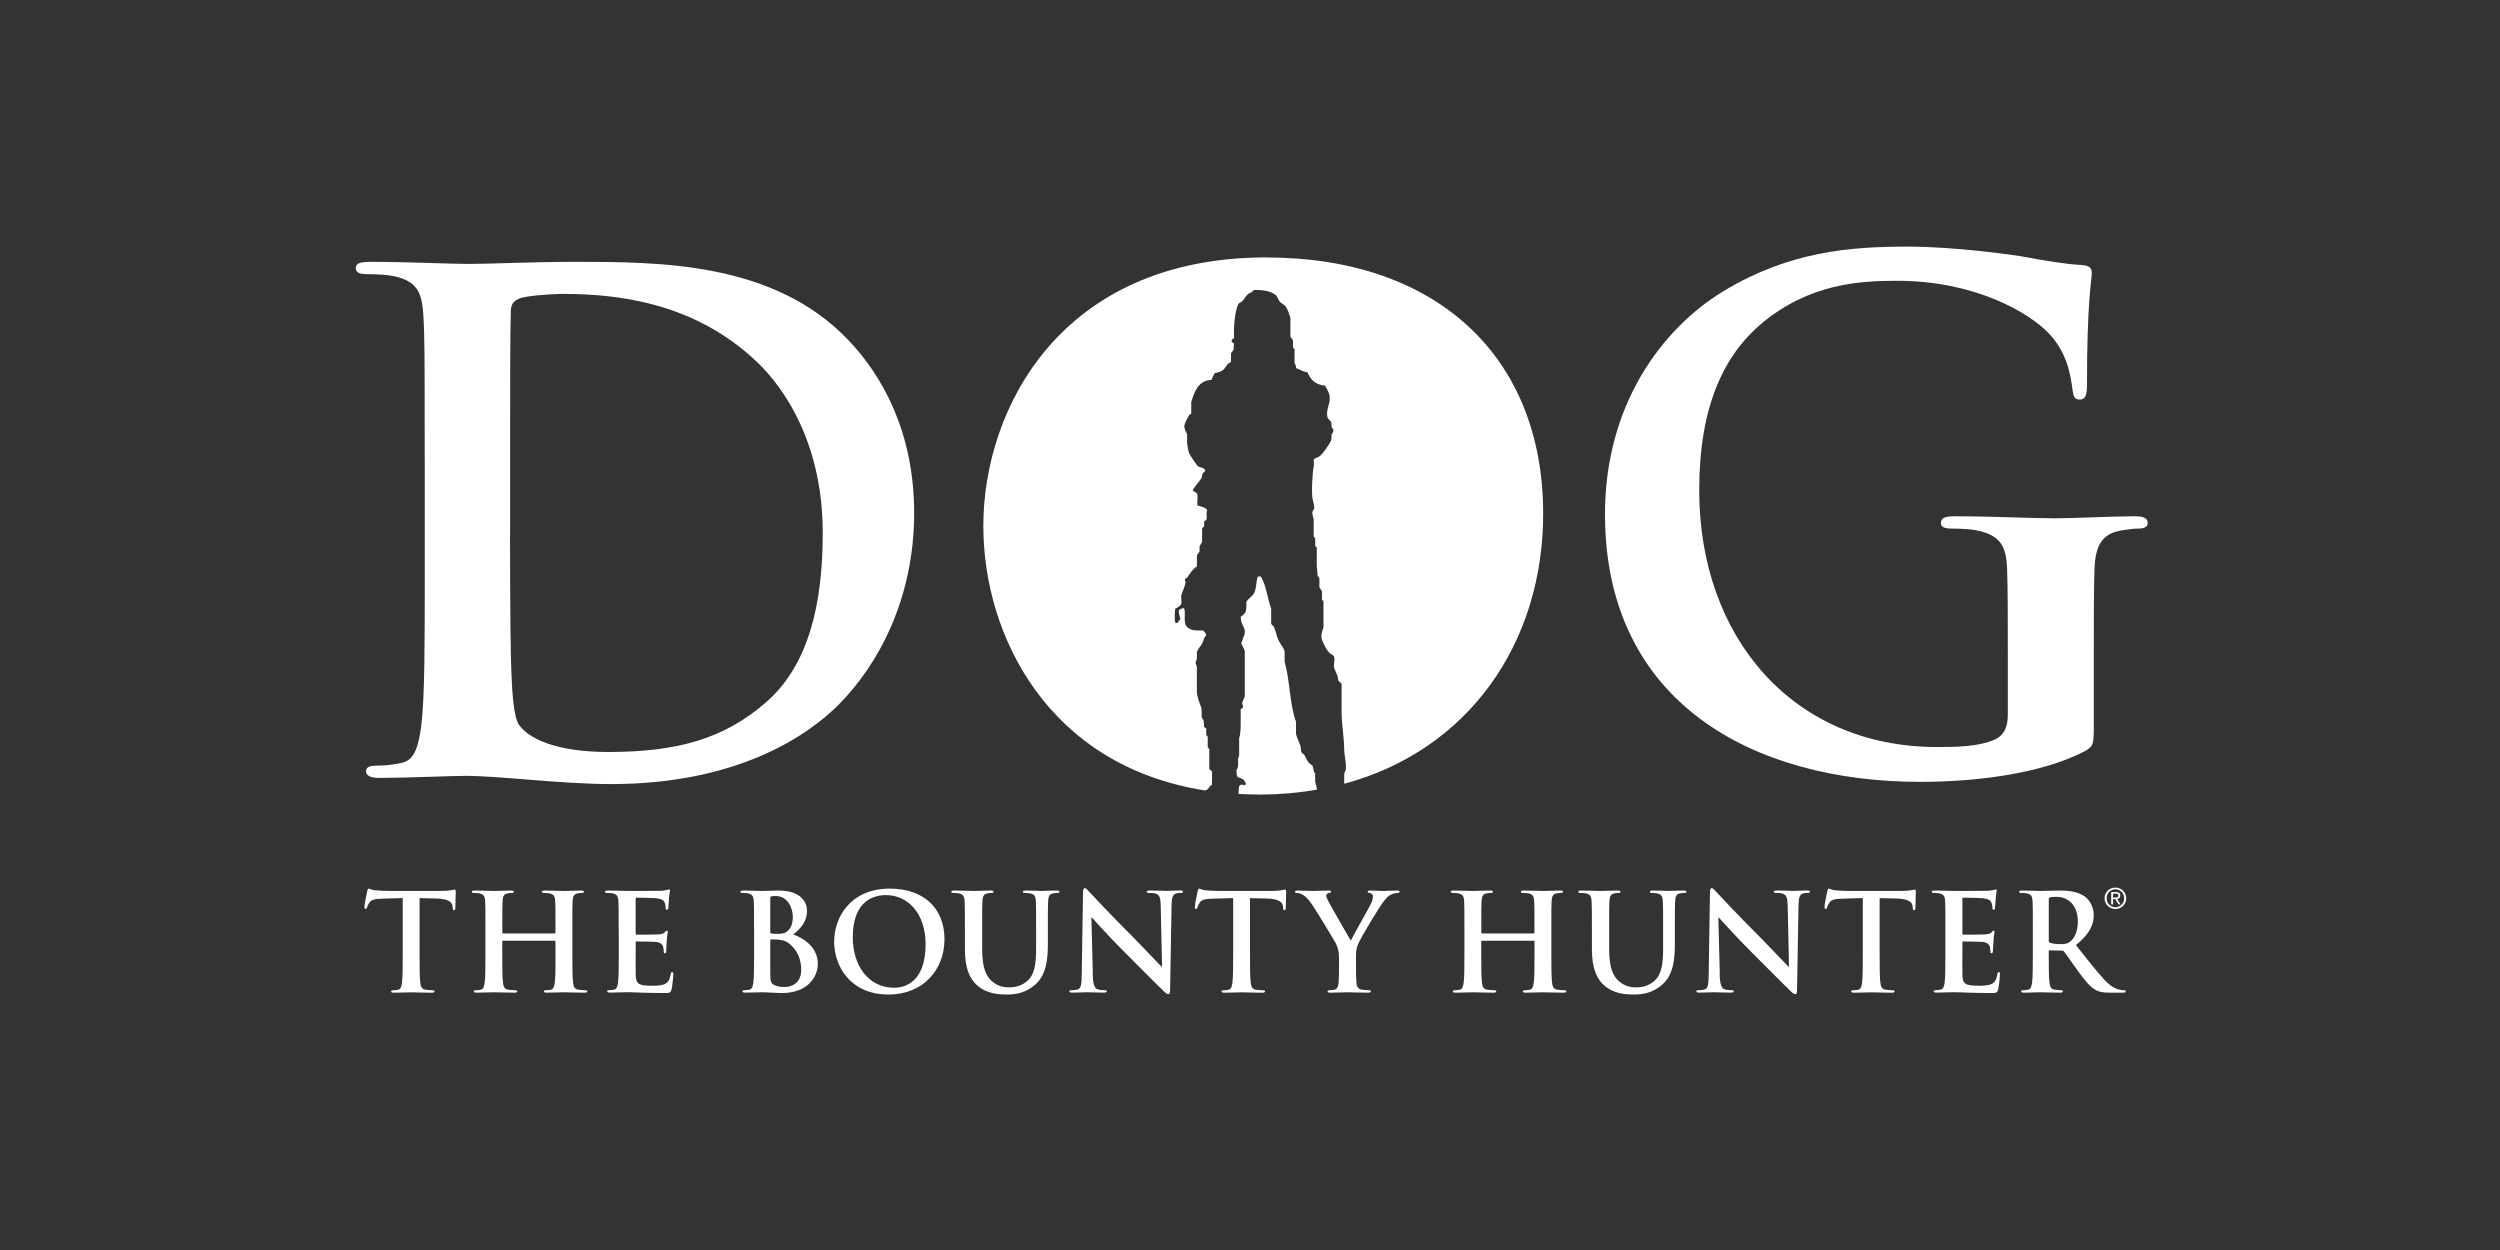 <?xml version="1.0" encoding="UTF-8"?>
<svg id="_007_-_White" data-name="007 - White" xmlns="http://www.w3.org/2000/svg" viewBox="0 0 576 288">
  <rect x="0" y="0" width="576" height="288" fill="#333333" stroke="none"/>
  <defs>
    <style>
      .cls-1 {
        fill: #fff;
        stroke-width: 0px;
      }
    </style>
  </defs>
  <g>
    <path class="cls-1" d="m92.77,206.92l-4.64.13c-1.81.06-2.55.22-3.02.9-.31.47-.47.84-.53,1.09-.06.25-.16.37-.34.37-.22,0-.28-.16-.28-.5,0-.5.59-3.33.65-3.58.09-.4.19-.59.37-.59.25,0,.56.31,1.34.37.9.1,2.09.16,3.11.16h12.33c1.99,0,2.74-.31,2.99-.31.22,0,.25.19.25.65,0,.65-.09,2.8-.09,3.61-.03.31-.09.5-.28.5-.25,0-.31-.16-.34-.62l-.03-.34c-.06-.81-.9-1.68-3.67-1.74l-3.92-.09v12.76c0,2.86,0,5.32.16,6.66.09.87.28,1.56,1.21,1.68.44.06,1.12.13,1.59.13.34,0,.5.09.5.25,0,.22-.25.31-.59.31-2.05,0-4.01-.09-4.89-.09-.72,0-2.68.09-3.92.09-.41,0-.62-.09-.62-.31,0-.16.13-.25.5-.25.47,0,.84-.06,1.12-.13.62-.12.81-.81.9-1.71.16-1.31.16-3.77.16-6.63v-12.76Z"/>
    <path class="cls-1" d="m127.79,215.07c.09,0,.19-.06.19-.22v-.65c0-4.73,0-5.6-.06-6.6-.06-1.06-.31-1.56-1.34-1.77-.25-.06-.78-.09-1.21-.09-.34,0-.53-.06-.53-.28s.22-.28.65-.28c1.68,0,3.64.1,4.48.1.75,0,2.71-.1,3.92-.1.44,0,.65.06.65.28s-.19.28-.56.28c-.25,0-.53.03-.9.09-.84.16-1.09.68-1.15,1.77-.06,1-.06,1.87-.06,6.6v5.48c0,2.86,0,5.32.16,6.66.09.87.28,1.56,1.21,1.68.44.06,1.12.13,1.59.13.34,0,.5.09.5.25,0,.22-.25.31-.62.31-2.02,0-3.98-.09-4.86-.09-.72,0-2.68.09-3.89.09-.44,0-.65-.09-.65-.31,0-.16.12-.25.5-.25.47,0,.84-.06,1.12-.13.62-.12.78-.81.9-1.71.16-1.31.16-3.77.16-6.63v-2.74c0-.13-.09-.19-.19-.19h-11.89c-.09,0-.19.03-.19.19v2.74c0,2.86,0,5.32.16,6.66.09.87.28,1.56,1.21,1.68.44.06,1.12.13,1.59.13.34,0,.5.09.5.25,0,.22-.25.31-.62.31-2.02,0-3.98-.09-4.86-.09-.72,0-2.68.09-3.92.09-.41,0-.62-.09-.62-.31,0-.16.13-.25.5-.25.47,0,.84-.06,1.12-.13.62-.12.78-.81.9-1.71.16-1.31.16-3.77.16-6.63v-5.48c0-4.73,0-5.6-.06-6.6-.06-1.06-.31-1.56-1.34-1.77-.25-.06-.78-.09-1.21-.09-.34,0-.53-.06-.53-.28s.22-.28.65-.28c1.68,0,3.64.1,4.48.1.75,0,2.71-.1,3.92-.1.44,0,.65.06.65.28s-.19.28-.56.28c-.25,0-.53.03-.9.09-.84.16-1.09.68-1.15,1.77-.06,1-.06,1.87-.06,6.6v.65c0,.16.09.22.19.22h11.89Z"/>
    <path class="cls-1" d="m142.54,214.2c0-4.73,0-5.6-.06-6.6-.06-1.06-.31-1.56-1.34-1.77-.25-.06-.78-.09-1.21-.09-.34,0-.53-.06-.53-.28s.22-.28.68-.28c1.65,0,3.61.09,4.48.09,1,0,7.19,0,7.78-.03.59-.06,1.09-.13,1.34-.19.16-.03.34-.13.5-.13s.19.13.19.28c0,.22-.16.59-.25,2.02-.03.31-.09,1.68-.16,2.05-.03.16-.09.34-.31.34s-.28-.16-.28-.43c0-.22-.03-.75-.19-1.12-.22-.56-.53-.93-2.09-1.12-.53-.06-3.8-.12-4.42-.12-.16,0-.22.09-.22.31v7.88c0,.22.03.34.22.34.68,0,4.26,0,4.98-.06.75-.06,1.21-.16,1.49-.47.22-.25.34-.4.5-.4.12,0,.22.06.22.25s-.16.68-.25,2.27c-.06.62-.12,1.87-.12,2.09,0,.25,0,.59-.28.59-.22,0-.28-.13-.28-.28-.03-.31-.03-.72-.12-1.12-.16-.62-.59-1.09-1.74-1.21-.59-.06-3.67-.1-4.42-.1-.16,0-.19.13-.19.31v2.46c0,1.06-.03,3.92,0,4.82.06,2.15.56,2.61,3.74,2.61.81,0,2.12,0,2.93-.37.81-.37,1.18-1.03,1.4-2.3.06-.34.12-.47.34-.47.25,0,.25.25.25.56,0,.72-.25,2.83-.4,3.45-.22.81-.5.81-1.68.81-4.7,0-6.79-.19-8.62-.19-.72,0-2.68.09-3.92.09-.41,0-.62-.09-.62-.31,0-.16.13-.25.5-.25.47,0,.84-.06,1.12-.13.62-.12.78-.81.9-1.71.16-1.31.16-3.77.16-6.63v-5.48Z"/>
    <path class="cls-1" d="m173.73,214.2c0-4.73,0-5.6-.06-6.6-.06-1.06-.31-1.56-1.34-1.77-.25-.06-.78-.09-1.21-.09-.34,0-.53-.06-.53-.28s.22-.28.68-.28c1.65,0,3.61.1,4.23.1,1.53,0,2.74-.1,3.8-.1,5.63,0,6.63,3.02,6.63,4.67,0,2.55-1.46,4.08-3.17,5.45,2.55.87,5.66,3.08,5.66,6.72,0,3.33-2.58,6.78-8.31,6.78-.75,0-3.58-.19-4.51-.19-.72,0-2.68.09-3.92.09-.41,0-.62-.09-.62-.31,0-.16.13-.25.5-.25.47,0,.84-.06,1.12-.13.62-.12.78-.81.9-1.71.16-1.31.16-3.77.16-6.63v-5.48Zm3.74.53c0,.25.09.31.22.34.28.06.75.09,1.46.09,1.03,0,1.71-.13,2.24-.59.81-.65,1.28-1.77,1.28-3.3,0-2.08-1.21-4.82-3.89-4.82-.44,0-.72,0-1.03.06-.22.06-.28.19-.28.53v7.69Zm4.11,2.49c-.65-.47-1.37-.68-2.58-.75-.56-.03-.87-.03-1.34-.03-.12,0-.19.06-.19.22v7.38c0,2.05.09,2.58,1.09,2.99.84.34,1.56.37,2.27.37,1.4,0,3.77-.75,3.77-3.98,0-1.93-.65-4.54-3.02-6.19Z"/>
    <path class="cls-1" d="m192.19,216.94c0-5.32,3.52-12.2,12.85-12.2,7.75,0,12.57,4.51,12.57,11.64s-4.98,12.76-12.89,12.76c-8.93,0-12.54-6.69-12.54-12.2Zm21.07.59c0-6.97-4.01-11.3-9.12-11.3-3.58,0-7.66,1.99-7.66,9.74,0,6.48,3.58,11.61,9.56,11.61,2.18,0,7.22-1.06,7.22-10.06Z"/>
    <path class="cls-1" d="m222.31,214.2c0-4.73,0-5.6-.06-6.6-.06-1.06-.31-1.56-1.34-1.77-.25-.06-.78-.09-1.21-.09-.34,0-.53-.06-.53-.28s.22-.28.68-.28c1.65,0,3.61.1,4.54.1.75,0,2.71-.1,3.83-.1.47,0,.68.06.68.28s-.19.28-.5.28c-.34,0-.53.03-.9.09-.84.16-1.09.68-1.15,1.77-.06,1-.06,1.87-.06,6.6v4.36c0,4.51.9,6.41,2.43,7.66,1.4,1.15,2.83,1.27,3.89,1.27,1.37,0,3.05-.43,4.3-1.68,1.71-1.71,1.81-4.51,1.81-7.72v-3.89c0-4.73,0-5.6-.06-6.6-.06-1.06-.31-1.56-1.34-1.77-.25-.06-.78-.09-1.12-.09s-.53-.06-.53-.28.22-.28.65-.28c1.59,0,3.55.1,3.58.1.37,0,2.33-.1,3.55-.1.44,0,.65.06.65.28s-.19.28-.56.28c-.34,0-.53.03-.9.09-.84.16-1.09.68-1.15,1.77-.06,1-.06,1.87-.06,6.6v3.33c0,3.46-.34,7.13-2.96,9.37-2.21,1.9-4.45,2.24-6.47,2.24-1.65,0-4.64-.09-6.91-2.15-1.59-1.43-2.77-3.74-2.77-8.25v-4.54Z"/>
    <path class="cls-1" d="m251.76,224.47c.06,2.43.47,3.24,1.09,3.45.53.19,1.12.22,1.62.22.34,0,.53.06.53.25,0,.25-.28.31-.72.31-2.02,0-3.27-.09-3.86-.09-.28,0-1.74.09-3.36.09-.41,0-.68-.03-.68-.31,0-.19.19-.25.5-.25.41,0,.96-.03,1.4-.16.81-.25.93-1.15.96-3.86l.28-18.43c0-.62.09-1.06.41-1.06.34,0,.62.41,1.15.97.37.4,5.1,5.48,9.65,9.99,2.12,2.12,6.32,6.6,6.85,7.1h.16l-.31-13.97c-.03-1.9-.31-2.49-1.06-2.8-.47-.19-1.21-.19-1.65-.19-.37,0-.5-.09-.5-.28,0-.25.34-.28.81-.28,1.62,0,3.11.1,3.77.1.34,0,1.52-.1,3.05-.1.41,0,.72.03.72.28,0,.19-.19.28-.56.28-.31,0-.56,0-.93.09-.87.25-1.12.9-1.15,2.64l-.34,19.64c0,.68-.12.96-.4.96-.34,0-.72-.34-1.06-.68-1.96-1.87-5.94-5.94-9.18-9.15-3.39-3.36-6.85-7.25-7.41-7.85h-.09l.34,13.07Z"/>
    <path class="cls-1" d="m284.1,206.92l-4.64.13c-1.81.06-2.55.22-3.02.9-.31.47-.47.84-.53,1.09-.06.25-.16.37-.34.37-.22,0-.28-.16-.28-.5,0-.5.59-3.33.65-3.58.09-.4.19-.59.37-.59.25,0,.56.31,1.34.37.9.1,2.09.16,3.11.16h12.33c1.99,0,2.74-.31,2.99-.31.22,0,.25.19.25.65,0,.65-.09,2.8-.09,3.61-.03.31-.09.5-.28.5-.25,0-.31-.16-.34-.62l-.03-.34c-.06-.81-.9-1.68-3.67-1.74l-3.92-.09v12.76c0,2.86,0,5.32.16,6.66.09.87.28,1.56,1.21,1.68.44.06,1.12.13,1.59.13.34,0,.5.09.5.25,0,.22-.25.31-.59.31-2.05,0-4.01-.09-4.89-.09-.72,0-2.68.09-3.92.09-.41,0-.62-.09-.62-.31,0-.16.13-.25.5-.25.47,0,.84-.06,1.12-.13.62-.12.81-.81.9-1.71.16-1.31.16-3.77.16-6.63v-12.76Z"/>
    <path class="cls-1" d="m308.5,220.64c0-1.68-.31-2.37-.72-3.27-.22-.5-4.39-7.34-5.48-8.96-.78-1.15-1.56-1.93-2.15-2.27-.4-.22-.93-.4-1.31-.4-.25,0-.47-.06-.47-.28,0-.19.22-.28.59-.28.56,0,2.89.1,3.92.1.65,0,1.93-.1,3.33-.1.31,0,.47.09.47.28s-.22.22-.68.34c-.28.06-.44.31-.44.56s.16.62.37,1.06c.44.93,4.79,8.43,5.29,9.31.31-.75,4.23-7.59,4.67-8.56.31-.68.44-1.21.44-1.62,0-.31-.13-.65-.65-.78-.28-.06-.56-.13-.56-.31,0-.22.16-.28.53-.28,1.03,0,2.02.1,2.93.1.68,0,2.74-.1,3.33-.1.34,0,.56.06.56.25,0,.22-.25.31-.59.31-.31,0-.9.12-1.37.37-.65.31-1,.68-1.68,1.53-1.03,1.25-5.39,8.56-5.94,9.9-.47,1.12-.47,2.09-.47,3.11v2.55c0,.5,0,1.81.09,3.11.06.9.34,1.59,1.28,1.71.44.06,1.12.13,1.56.13.34,0,.5.09.5.25,0,.22-.25.31-.65.31-1.96,0-3.92-.09-4.76-.09-.78,0-2.74.09-3.89.09-.44,0-.68-.06-.68-.31,0-.16.16-.25.5-.25.44,0,.81-.06,1.09-.13.62-.12.9-.81.96-1.71.09-1.31.09-2.61.09-3.11v-2.55Z"/>
    <path class="cls-1" d="m353.35,215.07c.09,0,.19-.06.19-.22v-.65c0-4.73,0-5.6-.06-6.6-.06-1.06-.31-1.56-1.34-1.77-.25-.06-.78-.09-1.21-.09-.34,0-.53-.06-.53-.28s.22-.28.65-.28c1.68,0,3.64.1,4.48.1.75,0,2.71-.1,3.92-.1.44,0,.65.06.65.28s-.19.28-.56.28c-.25,0-.53.03-.9.09-.84.16-1.09.68-1.15,1.77-.06,1-.06,1.87-.06,6.6v5.48c0,2.86,0,5.32.16,6.66.09.87.28,1.56,1.21,1.68.44.06,1.12.13,1.59.13.34,0,.5.09.5.25,0,.22-.25.31-.62.31-2.02,0-3.98-.09-4.86-.09-.72,0-2.68.09-3.89.09-.44,0-.65-.09-.65-.31,0-.16.12-.25.5-.25.47,0,.84-.06,1.12-.13.62-.12.78-.81.9-1.71.16-1.31.16-3.77.16-6.63v-2.74c0-.13-.09-.19-.19-.19h-11.89c-.09,0-.19.03-.19.19v2.74c0,2.86,0,5.32.16,6.66.09.87.28,1.56,1.21,1.68.44.06,1.12.13,1.59.13.34,0,.5.09.5.25,0,.22-.25.31-.62.31-2.02,0-3.98-.09-4.86-.09-.72,0-2.68.09-3.92.09-.41,0-.62-.09-.62-.31,0-.16.13-.25.5-.25.47,0,.84-.06,1.12-.13.62-.12.78-.81.9-1.71.16-1.31.16-3.77.16-6.63v-5.48c0-4.73,0-5.6-.06-6.6-.06-1.06-.31-1.56-1.34-1.77-.25-.06-.78-.09-1.21-.09-.34,0-.53-.06-.53-.28s.22-.28.65-.28c1.68,0,3.64.1,4.48.1.75,0,2.71-.1,3.92-.1.44,0,.65.06.65.28s-.19.28-.56.28c-.25,0-.53.03-.9.09-.84.16-1.09.68-1.15,1.77-.06,1-.06,1.87-.06,6.6v.65c0,.16.09.22.19.22h11.89Z"/>
    <path class="cls-1" d="m366.77,214.2c0-4.73,0-5.6-.06-6.6-.06-1.06-.31-1.56-1.34-1.77-.25-.06-.78-.09-1.21-.09-.34,0-.53-.06-.53-.28s.22-.28.68-.28c1.65,0,3.61.1,4.54.1.75,0,2.71-.1,3.83-.1.47,0,.68.06.68.28s-.19.28-.5.28c-.34,0-.53.03-.9.09-.84.16-1.09.68-1.15,1.77-.06,1-.06,1.87-.06,6.6v4.36c0,4.51.9,6.41,2.43,7.66,1.4,1.15,2.83,1.27,3.89,1.27,1.37,0,3.05-.43,4.3-1.68,1.71-1.71,1.81-4.51,1.81-7.72v-3.89c0-4.73,0-5.6-.06-6.6-.06-1.06-.31-1.56-1.34-1.77-.25-.06-.78-.09-1.12-.09s-.53-.06-.53-.28.22-.28.65-.28c1.59,0,3.55.1,3.58.1.37,0,2.33-.1,3.55-.1.44,0,.65.06.65.28s-.19.28-.56.28c-.34,0-.53.03-.9.09-.84.16-1.09.68-1.15,1.77-.06,1-.06,1.87-.06,6.6v3.33c0,3.46-.34,7.13-2.96,9.37-2.21,1.9-4.45,2.24-6.47,2.24-1.65,0-4.64-.09-6.91-2.15-1.59-1.43-2.77-3.74-2.77-8.25v-4.54Z"/>
    <path class="cls-1" d="m396.21,224.47c.06,2.43.47,3.24,1.09,3.45.53.19,1.12.22,1.62.22.34,0,.53.06.53.25,0,.25-.28.31-.72.31-2.02,0-3.27-.09-3.86-.09-.28,0-1.74.09-3.36.09-.41,0-.68-.03-.68-.31,0-.19.19-.25.5-.25.41,0,.96-.03,1.4-.16.81-.25.93-1.15.96-3.86l.28-18.43c0-.62.09-1.06.41-1.06.34,0,.62.41,1.15.97.37.4,5.1,5.48,9.65,9.99,2.12,2.12,6.32,6.6,6.85,7.1h.16l-.31-13.97c-.03-1.9-.31-2.49-1.06-2.8-.47-.19-1.21-.19-1.65-.19-.37,0-.5-.09-.5-.28,0-.25.34-.28.81-.28,1.62,0,3.11.1,3.77.1.34,0,1.53-.1,3.05-.1.4,0,.72.03.72.28,0,.19-.19.28-.56.28-.31,0-.56,0-.93.09-.87.25-1.12.9-1.15,2.64l-.34,19.64c0,.68-.13.96-.4.96-.34,0-.72-.34-1.06-.68-1.96-1.87-5.94-5.94-9.18-9.15-3.39-3.36-6.85-7.25-7.41-7.85h-.09l.34,13.07Z"/>
    <path class="cls-1" d="m429.17,206.92l-4.64.13c-1.8.06-2.55.22-3.02.9-.31.47-.47.84-.53,1.09-.06.25-.16.37-.34.37-.22,0-.28-.16-.28-.5,0-.5.59-3.33.65-3.58.09-.4.19-.59.37-.59.25,0,.56.31,1.34.37.9.1,2.09.16,3.11.16h12.33c1.99,0,2.74-.31,2.99-.31.22,0,.25.19.25.65,0,.65-.09,2.8-.09,3.61-.03.31-.09.5-.28.5-.25,0-.31-.16-.34-.62l-.03-.34c-.06-.81-.9-1.68-3.67-1.74l-3.92-.09v12.76c0,2.86,0,5.32.16,6.66.1.87.28,1.56,1.21,1.68.44.06,1.12.13,1.59.13.34,0,.5.09.5.25,0,.22-.25.31-.59.31-2.05,0-4.02-.09-4.89-.09-.72,0-2.68.09-3.92.09-.4,0-.62-.09-.62-.31,0-.16.12-.25.5-.25.47,0,.84-.06,1.12-.13.62-.12.81-.81.9-1.71.16-1.31.16-3.77.16-6.63v-12.76Z"/>
    <path class="cls-1" d="m448.22,214.2c0-4.73,0-5.6-.06-6.6-.06-1.06-.31-1.56-1.34-1.77-.25-.06-.78-.09-1.21-.09-.34,0-.53-.06-.53-.28s.22-.28.68-.28c1.65,0,3.61.09,4.48.09,1,0,7.19,0,7.78-.03.59-.06,1.09-.13,1.34-.19.16-.03.34-.13.5-.13s.19.13.19.28c0,.22-.16.59-.25,2.02-.03.31-.1,1.68-.16,2.05-.03.16-.09.34-.31.34s-.28-.16-.28-.43c0-.22-.03-.75-.19-1.12-.22-.56-.53-.93-2.09-1.12-.53-.06-3.8-.12-4.42-.12-.16,0-.22.09-.22.31v7.88c0,.22.03.34.22.34.68,0,4.26,0,4.98-.06.75-.06,1.21-.16,1.49-.47.22-.25.34-.4.5-.4.12,0,.22.06.22.25s-.16.68-.25,2.27c-.06.62-.13,1.87-.13,2.09,0,.25,0,.59-.28.59-.22,0-.28-.13-.28-.28-.03-.31-.03-.72-.12-1.12-.16-.62-.59-1.09-1.74-1.21-.59-.06-3.67-.1-4.42-.1-.16,0-.19.13-.19.31v2.46c0,1.06-.03,3.92,0,4.82.06,2.15.56,2.61,3.73,2.61.81,0,2.12,0,2.93-.37.81-.37,1.18-1.03,1.4-2.3.06-.34.13-.47.34-.47.25,0,.25.25.25.56,0,.72-.25,2.83-.41,3.45-.22.81-.5.81-1.68.81-4.7,0-6.78-.19-8.62-.19-.72,0-2.68.09-3.92.09-.41,0-.62-.09-.62-.31,0-.16.12-.25.5-.25.47,0,.84-.06,1.12-.13.62-.12.78-.81.9-1.71.16-1.31.16-3.77.16-6.63v-5.48Z"/>
    <path class="cls-1" d="m468.36,214.2c0-4.73,0-5.6-.06-6.6-.06-1.06-.31-1.56-1.34-1.77-.25-.06-.78-.09-1.21-.09-.34,0-.53-.06-.53-.28s.22-.28.68-.28c1.65,0,3.61.1,4.26.1,1.06,0,3.42-.1,4.39-.1,1.96,0,4.05.19,5.73,1.34.87.59,2.12,2.18,2.12,4.26,0,2.3-.97,4.42-4.11,6.97,2.77,3.49,4.92,6.26,6.75,8.19,1.74,1.81,3.02,2.02,3.49,2.12.34.06.62.09.87.09s.37.09.37.25c0,.25-.22.31-.59.31h-2.96c-1.74,0-2.52-.16-3.33-.59-1.34-.72-2.52-2.18-4.26-4.58-1.25-1.71-2.68-3.83-3.08-4.3-.16-.19-.34-.22-.56-.22l-2.71-.06c-.16,0-.25.06-.25.25v.44c0,2.9,0,5.35.16,6.66.09.9.28,1.59,1.21,1.71.47.06,1.15.13,1.53.13.25,0,.37.09.37.25,0,.22-.22.31-.62.31-1.81,0-4.11-.09-4.58-.09-.59,0-2.55.09-3.8.09-.41,0-.62-.09-.62-.31,0-.16.12-.25.5-.25.47,0,.84-.06,1.12-.13.62-.12.78-.81.9-1.71.16-1.31.16-3.77.16-6.63v-5.48Zm3.67,2.46c0,.34.06.47.28.56.65.22,1.59.31,2.37.31,1.24,0,1.65-.12,2.21-.53.93-.68,1.84-2.12,1.84-4.67,0-4.42-2.93-5.7-4.76-5.7-.78,0-1.34.03-1.65.13-.22.06-.28.19-.28.44v9.46Z"/>
  </g>
  <path class="cls-1" d="m487.39,204.5c1.34,0,2.49,1.04,2.49,2.46s-1.15,2.47-2.49,2.47-2.5-1.04-2.5-2.47,1.15-2.46,2.5-2.46Zm0,.4c-1.14,0-2.02.88-2.02,2.06s.88,2.07,2.02,2.07,2.01-.87,2.01-2.07-.88-2.06-2.01-2.06Zm-.53,3.48h-.44v-2.84h1.09c.68,0,1.01.25,1.01.81,0,.51-.32.73-.74.78l.81,1.25h-.48l-.76-1.23h-.49v1.23Zm0-1.59h.52c.53,0,.7-.15.7-.46,0-.27-.13-.43-.63-.43h-.59v.89Z"/>
  <g>
    <path class="cls-1" d="m286.35,180.8c-.33,0-.55,0-.71.12-.31.49-.25,1.27-.27,2,1.57.09,3.16.14,4.8.14,4.63,0,9.06-.4,13.28-1.13-.12-.67-.28-1.3-.44-1.84v-2.03c-.08-.04-.16-.07-.24-.12-.12-.52-.24-1.03-.36-1.54-.28-.2-.55-.4-.83-.6-.47-.61-.66-1.21-1.07-1.9-.2-.16-.4-.32-.6-.48-.3-.56-.1-1.16-.36-1.79-.29-.71-.72-1.65-.95-2.5v-2.85c-1.49-4.03-1.37-9.47-2.62-13.8v-2.38c-.29-1.05-1-1.72-1.43-2.62-.46-.97-.58-2.14-1.07-3.09-.12-.23-.5-.39-.6-.72v-3.45c-.94-2.54-1.07-5.26-2.38-7.38h-.71c-.42,1.27-.28,2.69-.84,3.81-.35.71-1.58,1.46-1.78,2.02v1.19c-.02,1.27-.56,1.76-1.31,2.26.04,2.42,1.66,2.59.59,4.76-.24.48-.15.84-.48,1.18.14.7.66,1.33.83,1.91v10.47c-.12.4-.53,1.05-.59,1.54-.05.4.35.61.12,1.07-.16.12-.32.24-.47.36v2.02c0,1.62.05,3.54-.36,4.64v4.05c-.07.25-.22.41-.24.83-.04.93.14,1.93-.36,2.38-.04,2.28.31,1.5,1.55,2.26.27.16.33.63.6.83-.04.28-.06.3-.12.48-.3-.01-.44-.01-.59-.12"/>
    <path class="cls-1" d="m291.75,59.31c-47.36,0-65.19,34.88-65.19,61.88,0,25.24,14.95,55.36,51.23,60.95.05-.06.09-.11.14-.14.36.02.9-.98,1.05-1.07h.24c0-.41.1-3.02,0-3.21-.1-.21-.5-.28-.6-.6v-4.52c-.02-.06-.33-.36-.36-.47v-2.38c-.02-.06-.32-.36-.35-.48v-1.42c-.17-.12-.32-.24-.48-.36-.04-.52-.08-1.03-.12-1.55-.03-.06-.32-.36-.36-.47-.24-.83.05-1.82-.24-2.61-.35-.96-.9-2.21-.95-3.45v-5.83c-.42-1.16-.41-.64,0-1.79v-1.54c.2-.74.86-1.33,1.19-1.91.39-.68.32-1.47.96-1.9-.09-.72-.41-.75-.72-1.19-1.27.02-2.54.1-3.21-.48-1.72-.71-.61-3.46-1.19-4.64-.76.02-.77.19-1.19.48,0,.97.2,1.36.36,2.02-.25.27-.52.65-.72.95-.27-.04-.29-.05-.47-.11-.18-.91-.11-2.31,0-3.22.45-.22,1.06-.56,1.31-.95.34-.55-.08-1.55.12-2.26.24-.83.84-1.96.95-2.85.02-.12-.26-.55-.12-.84.16-.07.32-.16.48-.24.66-1.02,1.28-1.95,2.26-2.61v-2.5c.09-.33.49-.7.6-.96v-1.06c.1-.37.49-.8.59-1.2v-2.97c.07-.23.41-.45.48-.6v-1.07c.16-.12.31-.24.48-.36.31-.73-.16-1.6.23-2.14-.17-.76-1.6-.93-2.26-1.18-.1-.56.09-2.23,0-2.38-.15-.77-.66-.62-1.07-1.07-.16-.15,1.73-2.39,2.02-2.86.08-.36.15-.72.24-1.08.08-.15.69-.41.59-.71-.24-.72-1.12-.54-1.67-.95-.28-.21-1.86-2.57-2.02-2.98-.21-.5-.47-2.01-.48-2.62v-1.78c-.17-.43-.79-1.35-.59-2.14.16-.63.7-1.67,1.07-2.26.16-.12.32-.23.48-.36v-2.62c.72-2.39,1.61-5.02,4.64-5.11.24-.51.48-1.03.72-1.55,1.97-.43,2-.63,2.97-2.02.2-.29.7-.34.83-.72v-1.78c.1-.33.52-.66.6-.95.13-.49-.11-.75.12-1.31-.2-.17-.36-.33-.59-.48.05-.58.21-.62.59-.83-.18-1.88.12-6.54,1.07-7.97.14-.2.4-.2.59-.35.62-.49,1.02-1.46,1.67-1.91.53-.36.83-.3,1.19-.84,1.54-.1,3.7.16,4.76.95.7.29.82,1.29,1.31,1.79.38.38.99.63,1.31,1.07.45.62.86,1.89,1.07,2.61v4.29c.1.25.5.62.59.95v1.55c.02.06.32.36.36.48v3.1c.13.35.35.52.36,1.19.91.36,1.56.85,2.62.95.79,1.8,1.73,2.84,4.05,3.09.47.91,1.47,2.18.95,4.04-.15.57-.76,2.29-.36,3.33.14.35.67.77.83,1.07.04.4.08.8.12,1.19.03.07.33.36.36.48.14.57-.26.81-.36,1.07-.04.47-.08.96-.12,1.43-.5.97-1.88,3.09-2.73,3.69-.38.26-.84.32-1.19.59-.26.43.04,1.21-.12,1.79-.26.95-.58,6.24-.24,7.5.11.38.42,1.62.36,2.14-.02.13-.32.49-.36.59-.22.74.19,1.42.24,1.91v3.93c.03.07.32.35.35.47v1.67c.03.06.33.36.36.47v4.28c.13.44.08,1.83.24,2.26.02.06.33.36.36.48v2.02c.1.27.49.73.59,1.07v1.79c.03.07.32.36.35.47v5.95c-.14.5-.72,1.89-.35,2.85.45,1.18.97,2.28,1.79,3.1.26.26.76.39.95.71.4.73-.21,2,.12,2.86.16.41.57,1.23.72,1.66.08.4.16.79.24,1.19.17.29.58.31.71.71v6.43c0,2.93.6,5.93.6,8.8,0,1.32.9,4.45,0,5.24v2.5c28.6-7.69,45.84-32.36,45.84-62.22,0-36.15-24.47-59.04-63.77-59.04"/>
  </g>
  <path class="cls-1" d="m117.51,123.25c0,16.68.15,28.78.32,31.77.15,3.93.47,10.23,1.73,11.95,2.04,2.99,8.17,6.29,20.6,6.29,16.04,0,26.74-3.14,36.18-11.32,10.07-8.65,13.22-22.96,13.22-39.17,0-19.97-8.34-32.88-15.1-39.32-14.47-13.84-32.4-15.73-44.67-15.73-3.14,0-8.97.47-10.22,1.1-1.42.63-1.89,1.42-1.89,3.15-.15,5.34-.15,19.03-.15,31.46v19.81Zm-19.66-17.3c0-23.91,0-28.31-.31-33.34-.31-5.35-1.57-7.86-6.76-8.97-1.26-.31-3.93-.47-6.14-.47-1.73,0-2.67-.31-2.67-1.42s1.1-1.42,3.46-1.42c8.34,0,18.25.48,22.65.48,4.87,0,14.78-.48,24.22-.48,19.66,0,45.92,0,63.07,17.94,7.86,8.18,15.25,21.23,15.25,39.94,0,19.82-8.34,34.92-17.14,43.88-7.24,7.4-23.59,18.56-52.69,18.56-11.48,0-25.64-1.89-33.5-1.89-3.61,0-13.53.47-19.82.47-2.04,0-3.14-.47-3.14-1.57,0-.78.63-1.26,2.52-1.26,2.36,0,4.25-.31,5.66-.63,3.15-.63,3.93-4.09,4.56-8.65.79-6.61.79-19.03.79-33.5v-27.68Z"/>
  <path class="cls-1" d="m482.41,167.4c0,4.25-.16,4.56-2.05,5.66-10.22,5.35-25.63,7.08-37.9,7.08-38.54,0-72.67-18.25-72.67-61.66,0-25.17,13.06-42.78,27.37-51.44,15.1-9.11,29.1-10.22,42.31-10.22,10.85,0,24.69,1.89,27.84,2.52,3.3.63,8.81,1.57,12.43,1.73,1.88.16,2.2.78,2.2,1.89,0,1.73-1.1,6.13-1.1,25.79,0,2.52-.48,3.31-1.73,3.31-1.1,0-1.42-.79-1.57-2.05-.47-3.62-1.26-8.66-5.35-13.05-4.72-5.04-17.3-12.27-35.08-12.27-8.65,0-20.13.64-31.14,9.75-8.81,7.4-14.47,19.19-14.47,38.54,0,33.81,21.55,59.13,54.74,59.13,4.09,0,9.59,0,13.37-1.73,2.36-1.1,2.99-3.15,2.99-5.82v-14.78c0-7.86,0-13.84-.16-18.56-.16-5.35-1.57-7.86-6.76-8.97-1.26-.31-3.94-.47-6.14-.47-1.41,0-2.36-.31-2.36-1.26,0-1.26,1.1-1.57,3.3-1.57,8.18,0,18.08.47,22.81.47s13.21-.47,18.4-.47c2.04,0,3.14.31,3.14,1.57,0,.94-.94,1.26-2.04,1.26-1.25,0-2.35.16-4.24.47-4.25.79-5.82,3.47-5.98,8.97-.16,4.72-.16,11.01-.16,18.88v17.3Z"/>
</svg>